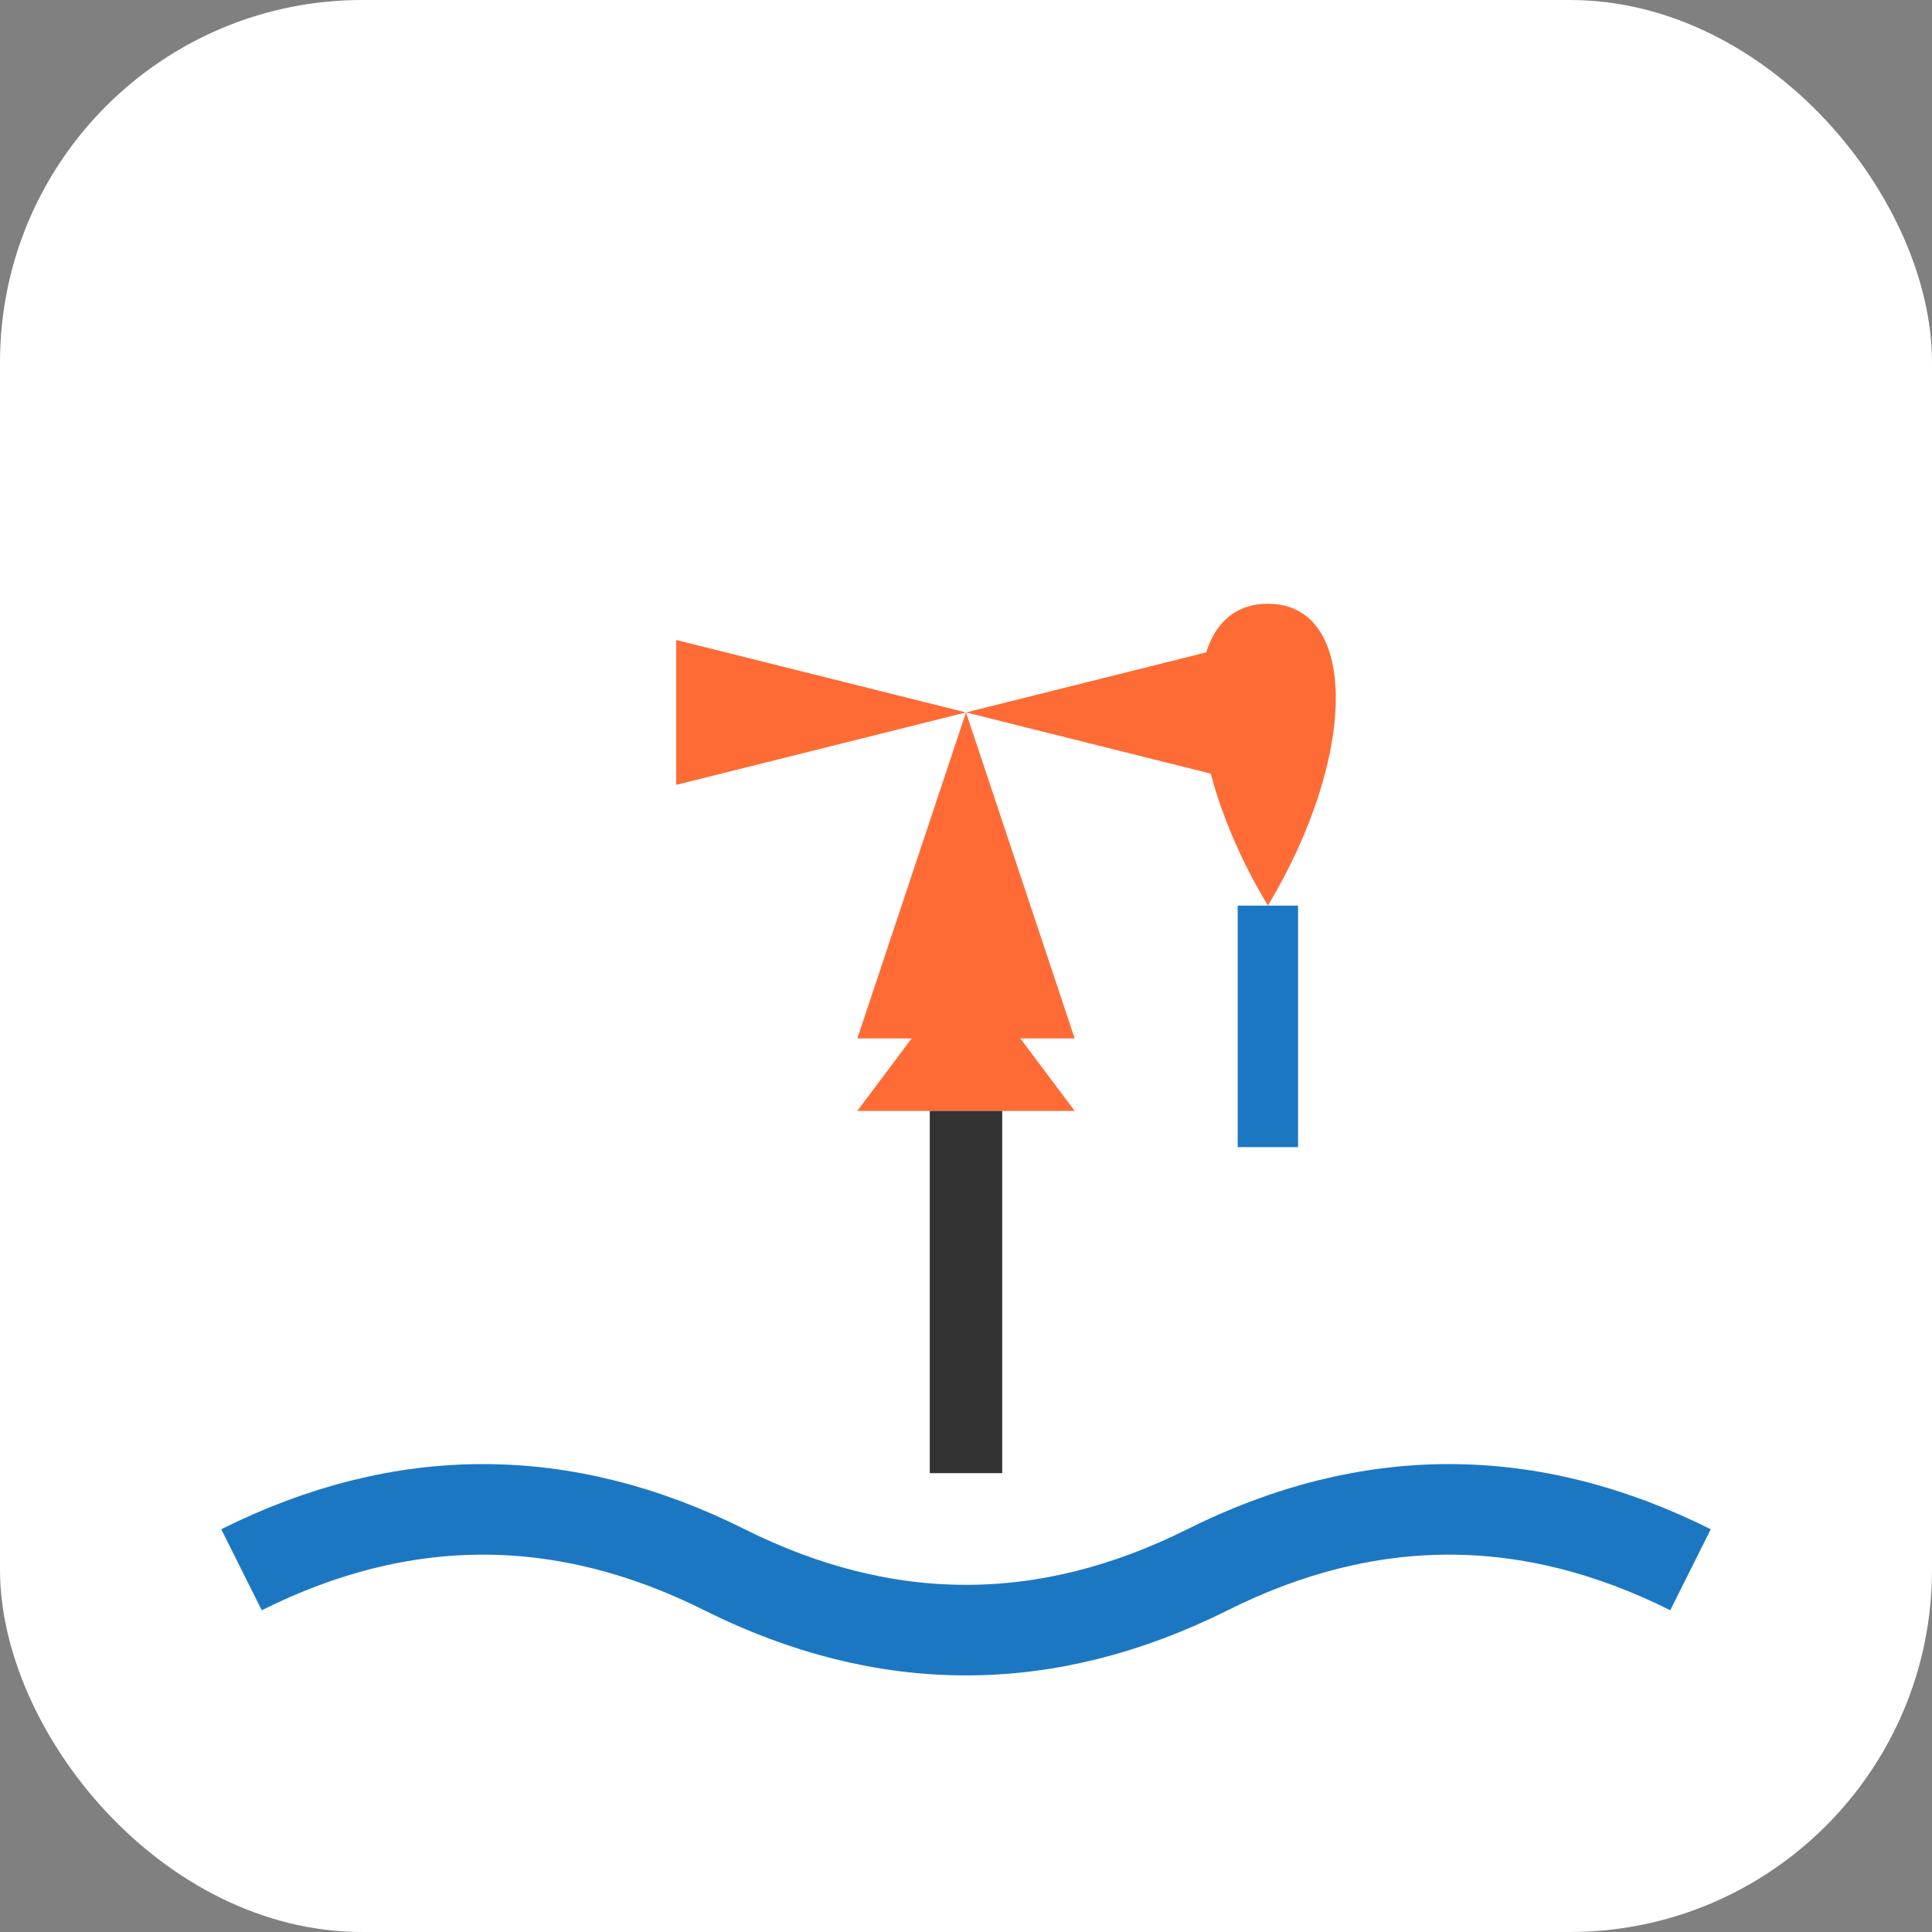 <svg xmlns="http://www.w3.org/2000/svg" width="32" height="32" viewBox="0 0 32 32">
  <rect x="0" y="0" width="32" height="32" fill="#808080" stroke="none"/>
  <!-- Background -->
  <rect width="32" height="32" rx="6" fill="#FFFFFF" />
  
  <!-- Windmill Silhouette -->
  <g transform="translate(16, 16) scale(0.6)">
    <path d="M0 -12 L0 0 L-3 4 L3 4 L0 0 Z" fill="#FF6B35" />
    <rect x="-1" y="4" width="2" height="10" fill="#333333" />
    <path d="M0 -7 L-8 -5 L-8 -9 Z" fill="#FF6B35" />
    <path d="M0 -7 L8 -5 L8 -9 Z" fill="#FF6B35" />
    <path d="M0 -7 L-3 2 L3 2 Z" fill="#FF6B35" />
  </g>
  
  <!-- Tulip Silhouette -->
  <g transform="translate(16, 16) scale(0.5)">
    <path d="M10 -2 C7 -7, 7 -12, 10 -12 C13 -12, 13 -7, 10 -2" fill="#FF6B35" />
    <rect x="9" y="-2" width="2" height="8" fill="#1C77C3" />
  </g>
  
  <!-- Water Wave Line -->
  <path d="M4 26 Q8 24, 12 26 Q16 28, 20 26 Q24 24, 28 26" fill="none" stroke="#1C77C3" stroke-width="1.5" />
</svg>